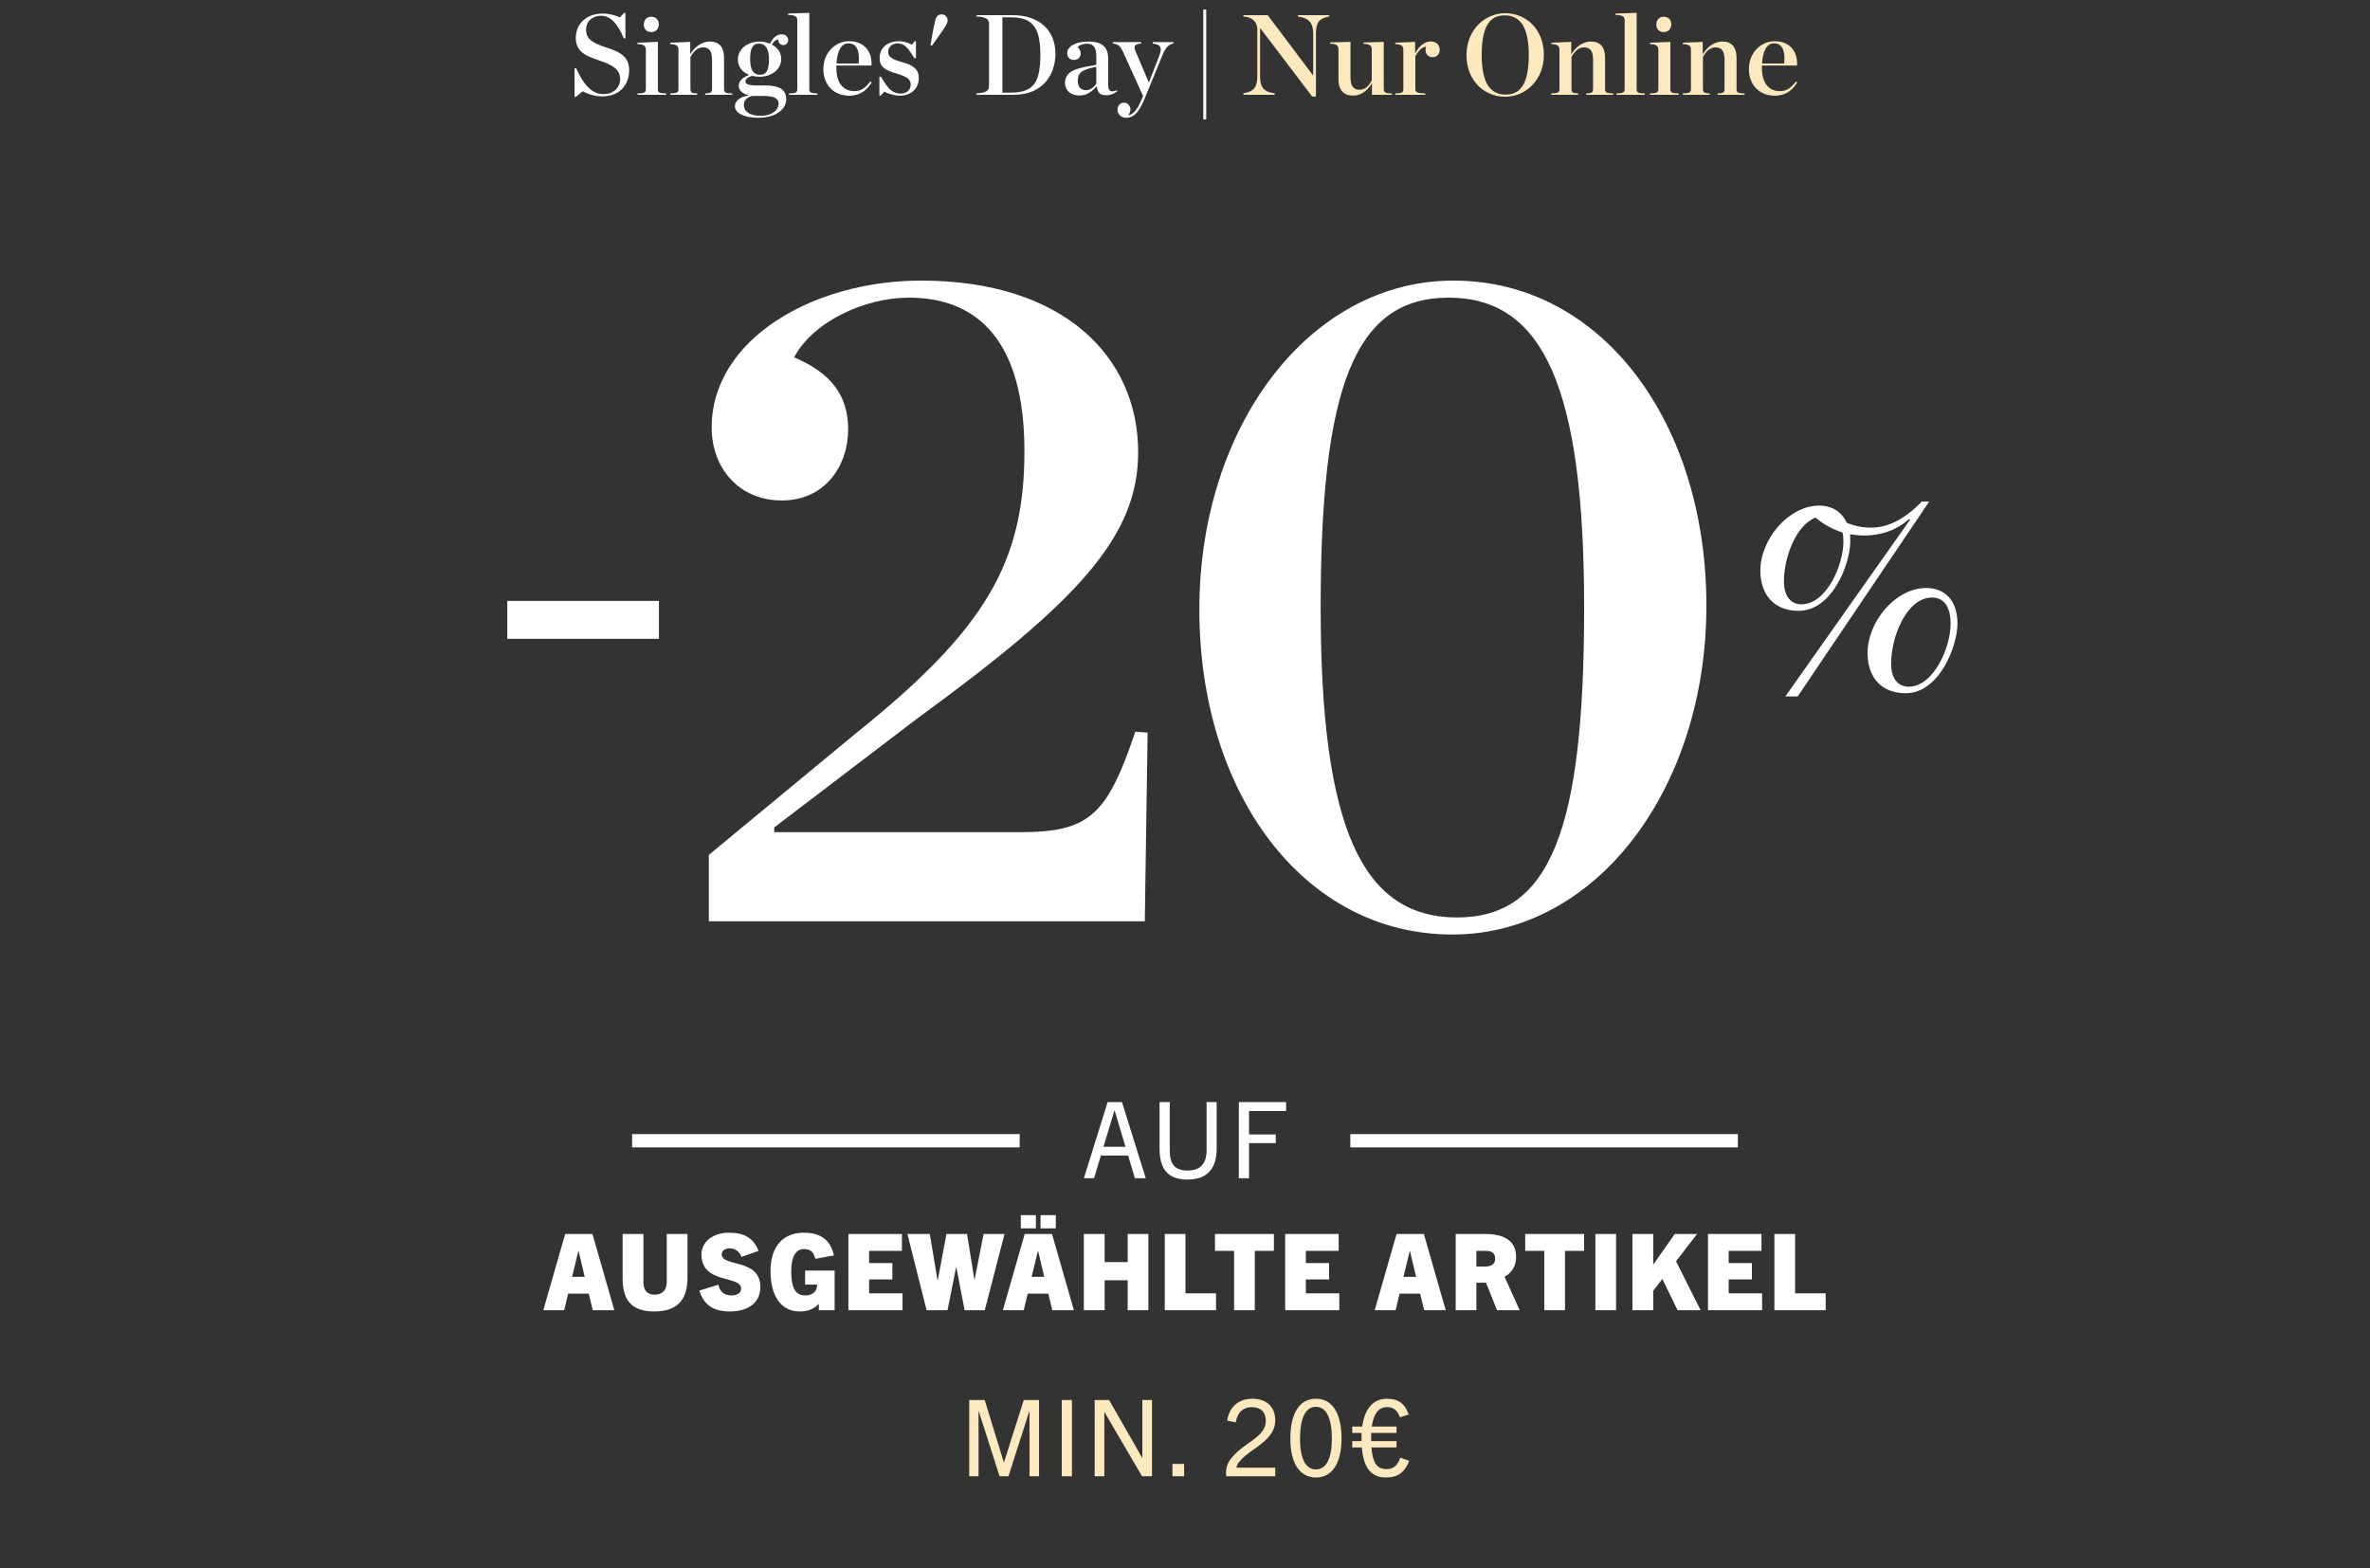<svg width="600" height="397" viewBox="0 0 600 397" fill="none" xmlns="http://www.w3.org/2000/svg">
<rect x="0" y="0" width="600" height="397" fill="#333333" stroke="none"/>
<g clip-path="url(#clip0_4694_1166)">
<g clip-path="url(#clip1_4694_1166)">
<path d="M145.456 24.521V17.288H145.861C147.597 21.136 149.651 23.826 152.747 23.826C155.582 23.826 156.999 21.917 156.999 20.094C156.999 17.549 155.264 16.536 151.676 15.292C148.783 14.279 145.774 13.354 145.774 9.621C145.774 5.803 148.696 3.43 152.602 3.43C154.309 3.43 155.9 3.922 156.942 4.414L157.983 3.257H158.33V9.708H157.925C156.334 5.889 154.482 3.98 152.139 3.98C150.172 3.98 148.378 5.253 148.378 7.538C148.378 10.027 150.259 10.952 153.586 12.052C156.334 12.977 159.285 13.99 159.285 17.751C159.285 20.933 157.404 24.405 152.399 24.405C150.75 24.405 148.812 23.826 147.539 23.103L145.803 24.521H145.456ZM164.871 8.117C163.743 8.117 162.99 7.394 162.99 6.237C162.99 5.05 163.743 4.24 164.871 4.24C166.028 4.24 166.78 4.993 166.78 6.15C166.78 7.307 166.028 8.117 164.871 8.117ZM161.399 24V23.653C163.077 23.624 163.511 23.421 163.511 22.553V12.601C163.511 11.733 163.077 11.184 161.399 11.155V10.808L166.549 10.605V22.553C166.549 23.421 166.867 23.624 168.661 23.653V24H161.399ZM169.702 24V23.653C171.351 23.624 171.756 23.421 171.756 22.553V12.601C171.756 11.733 171.351 11.184 169.702 11.155V10.808L174.736 10.605V13.73C176.038 11.675 177.803 10.518 179.741 10.518C182.027 10.518 183.299 11.907 183.299 14.569V22.553C183.299 23.421 183.676 23.624 185.354 23.653V24H178.526V23.653C179.857 23.624 180.262 23.421 180.262 22.553V15.118C180.262 13.035 179.654 11.994 177.918 11.994C176.674 11.994 175.575 12.948 174.794 14.424V22.553C174.794 23.421 175.199 23.624 176.501 23.653V24H169.702ZM192.684 29.323C195.143 29.323 197.11 28.079 197.11 26.199C197.11 25.041 196.185 24.289 193.321 24.289H190.37C188.981 24.723 188.316 25.447 188.316 26.517C188.316 28.137 189.617 29.323 192.684 29.323ZM192.424 18.937C194.044 18.937 194.68 17.693 194.68 14.974C194.68 12.572 193.87 11.039 192.163 11.039C190.514 11.039 189.907 12.283 189.907 14.974C189.907 17.693 190.746 18.937 192.424 18.937ZM192.308 10.518C193.205 10.518 194.131 10.721 194.941 11.068C195.577 9.795 196.445 8.696 197.863 8.696C198.933 8.696 199.541 9.332 199.541 10.171C199.541 10.866 199.02 11.415 198.297 11.415C197.66 11.415 196.995 10.866 196.995 9.94C196.329 10.055 195.751 10.663 195.404 11.299C196.792 12.023 197.776 13.209 197.776 14.916C197.776 17.722 195.143 19.429 192.308 19.429C191.672 19.429 191.006 19.342 190.399 19.198C189.27 19.574 188.721 20.008 188.721 20.586C188.721 21.165 189.212 21.628 191.498 21.628H193.755C197.255 21.628 199.049 22.669 199.049 25.157C199.049 27.558 196.561 29.815 191.932 29.815C188.344 29.815 186.059 28.571 186.059 26.893C186.059 25.591 187.303 24.492 189.531 24.174V24.116C187.708 23.624 187.014 22.756 187.014 21.599C187.014 20.673 187.911 19.602 189.675 18.966C188.026 18.301 186.811 17.028 186.811 15.031C186.811 12.254 189.473 10.518 192.308 10.518ZM199.764 24V23.653C201.442 23.624 201.847 23.421 201.847 22.553V5.253C201.847 4.269 201.558 3.835 199.533 3.777V3.43L204.885 3.257V22.553C204.885 23.421 205.261 23.624 206.939 23.653V24H199.764ZM214.982 24.231C211.105 24.231 208.444 21.483 208.444 17.491C208.444 13.354 211.453 10.431 214.982 10.431C218.859 10.431 220.855 13.151 220.624 16.594H211.742V17.259V17.317C211.742 20.673 213.246 23.074 216.284 23.074C218.107 23.074 219.177 22.148 220.363 20.615L220.682 20.847C219.524 22.727 217.875 24.231 214.982 24.231ZM214.78 10.981C213.044 10.981 211.973 12.746 211.771 16.073H217.383C217.673 12.891 216.949 10.981 214.78 10.981ZM222.631 24.231V19.429H223.036C224.887 22.64 225.987 23.682 228.07 23.682C229.69 23.682 230.558 22.582 230.558 21.454C230.558 20.123 229.748 19.4 226.884 18.59C223.933 17.751 222.689 16.825 222.689 14.684C222.689 12.196 224.598 10.431 227.578 10.431C228.851 10.431 230.066 10.866 230.847 11.328L231.57 10.431H231.889V14.742H231.484C229.806 12.023 228.967 10.981 227.202 10.981C225.871 10.981 224.858 11.878 224.858 13.209C224.858 14.453 226.016 15.089 228.243 15.668C231.194 16.478 232.612 17.52 232.612 19.776C232.612 22.206 230.876 24.231 227.723 24.231C226.652 24.231 224.772 23.769 223.904 23.19L222.949 24.231H222.631ZM235.939 11.56L235.563 11.415L236.141 8.117C236.575 6.005 236.72 5.137 236.951 4.616C237.241 3.951 237.732 3.633 238.34 3.633C239.295 3.633 239.902 4.385 239.902 5.166C239.902 5.34 239.844 5.629 239.757 5.86C239.555 6.323 239.063 7.162 237.848 8.869L235.939 11.56ZM247.235 24V23.624C249.752 23.537 250.389 22.901 250.389 21.715V6.092C250.389 4.935 249.752 4.269 247.235 4.182V3.835H256.291C263.466 3.835 267.198 8.001 267.198 13.556C267.198 18.908 264.015 24 256.638 24H247.235ZM253.774 23.45H255.712C261.498 23.45 263.379 21.223 263.379 13.787C263.379 6.265 260.862 4.385 255.799 4.385H253.774V23.45ZM273.319 24.174C270.745 24.174 269.616 22.582 269.616 20.962C269.616 19.834 270.137 18.706 271.352 18.04C273.493 16.854 276.878 16.68 277.543 16.362V14.279C277.543 12.11 276.907 11.068 275.2 11.068C274.216 11.068 273.319 11.386 272.799 11.907C273.29 12.37 273.58 12.891 273.58 13.469C273.58 14.482 272.972 15.176 271.844 15.176C270.831 15.176 270.166 14.424 270.166 13.469C270.166 11.762 272.278 10.518 275.547 10.518C278.816 10.518 280.552 11.791 280.552 14.771V21.512C280.552 22.93 281.073 23.537 282.751 22.843L282.866 23.132C281.854 23.769 281.102 24.116 280.089 24.116C278.469 24.116 277.861 23.45 277.688 21.888H277.572C276.473 23.161 275.113 24.174 273.319 24.174ZM274.997 22.843C276.039 22.843 276.965 22.033 277.543 21.223V16.912C273.695 17.664 272.856 18.503 272.856 20.471C272.856 21.859 273.522 22.843 274.997 22.843ZM289.393 24.318L284.33 13.18C283.636 11.675 283.144 11.184 281.726 11.01V10.663H288.901V11.01C287.165 11.155 286.963 11.762 287.426 12.833L290.839 20.904L293.414 14.308C294.311 11.994 293.906 11.299 291.823 11.01V10.663H297.059V11.01C296.047 11.155 295.15 11.965 294.485 13.498L289.74 25.07C288.207 28.774 286.818 29.815 285.169 29.815C283.78 29.815 282.912 28.889 282.912 27.761C282.912 26.864 283.462 25.996 284.561 25.996C285.458 25.996 286.182 26.748 286.182 27.732C286.182 28.34 285.921 28.86 285.545 29.179C286.702 29.034 287.802 28.224 289.219 24.723L289.393 24.318Z" fill="white"/>
<path d="M304.629 30.22V2.418H305.381V30.22H304.629Z" fill="#FFFBF8"/>
<path d="M332.197 24.434L319.033 7.104H319.005V19.169C319.005 22.004 319.757 23.219 322.708 23.624V24H314.781V23.624C317.5 23.19 318.31 22.004 318.31 19.169V7.538C318.31 5.745 317.269 4.298 314.781 4.182V3.835H320.943L332.428 19.111H332.457V8.638C332.457 5.803 331.474 4.588 328.581 4.182V3.835H336.537V4.182C333.817 4.645 333.152 5.803 333.152 8.638V24.434H332.197ZM342.531 24.203C340.274 24.203 338.857 22.872 338.857 20.152V12.486C338.857 11.618 338.423 11.097 336.745 11.068V10.721L341.895 10.605V19.516C341.895 21.599 342.502 22.727 344.238 22.727C345.511 22.727 346.524 21.83 347.276 20.355V12.486C347.276 11.618 346.842 11.126 345.193 11.097V10.75L350.313 10.605V22.582C350.313 23.335 350.747 23.624 352.396 23.682V24H347.334V21.049C346.09 23.132 344.44 24.203 342.531 24.203ZM353.224 24V23.653C354.873 23.624 355.278 23.421 355.278 22.553V12.601C355.278 11.733 354.873 11.184 353.224 11.155V10.808L358.258 10.605V13.527C359.271 11.647 360.688 10.489 362.164 10.489C363.755 10.489 364.478 11.473 364.478 12.601C364.478 13.701 363.755 14.482 362.714 14.482C361.643 14.482 360.891 13.73 360.891 12.688C360.891 12.399 360.978 12.023 361.065 11.791C359.936 11.936 359.155 12.775 358.316 14.193V22.553C358.316 23.421 358.866 23.595 360.833 23.653V24H353.224ZM381.073 24.492C375.72 24.492 371.265 20.384 371.265 13.961C371.265 7.596 375.865 3.343 381.073 3.343C386.396 3.343 390.851 7.452 390.851 13.874C390.851 20.239 386.251 24.492 381.073 24.492ZM381.188 23.942C384.776 23.942 387.032 21.454 387.032 13.932C387.032 6.352 384.544 3.893 380.928 3.893C377.341 3.893 375.113 6.381 375.113 13.903C375.113 21.483 377.572 23.942 381.188 23.942ZM392.75 24V23.653C394.399 23.624 394.804 23.421 394.804 22.553V12.601C394.804 11.733 394.399 11.184 392.75 11.155V10.808L397.784 10.605V13.73C399.086 11.675 400.85 10.518 402.789 10.518C405.074 10.518 406.347 11.907 406.347 14.569V22.553C406.347 23.421 406.723 23.624 408.401 23.653V24H401.574V23.653C402.904 23.624 403.309 23.421 403.309 22.553V15.118C403.309 13.035 402.702 11.994 400.966 11.994C399.722 11.994 398.623 12.948 397.842 14.424V22.553C397.842 23.421 398.247 23.624 399.548 23.653V24H392.75ZM409.222 24V23.653C410.9 23.624 411.305 23.421 411.305 22.553V5.253C411.305 4.269 411.016 3.835 408.991 3.777V3.43L414.343 3.257V22.553C414.343 23.421 414.719 23.624 416.397 23.653V24H409.222ZM421.2 8.117C420.072 8.117 419.32 7.394 419.32 6.237C419.32 5.05 420.072 4.24 421.2 4.24C422.357 4.24 423.11 4.993 423.11 6.15C423.11 7.307 422.357 8.117 421.2 8.117ZM417.728 24V23.653C419.406 23.624 419.84 23.421 419.84 22.553V12.601C419.84 11.733 419.406 11.184 417.728 11.155V10.808L422.878 10.605V22.553C422.878 23.421 423.196 23.624 424.99 23.653V24H417.728ZM426.031 24V23.653C427.68 23.624 428.085 23.421 428.085 22.553V12.601C428.085 11.733 427.68 11.184 426.031 11.155V10.808L431.065 10.605V13.73C432.367 11.675 434.132 10.518 436.07 10.518C438.356 10.518 439.629 11.907 439.629 14.569V22.553C439.629 23.421 440.005 23.624 441.683 23.653V24H434.855V23.653C436.186 23.624 436.591 23.421 436.591 22.553V15.118C436.591 13.035 435.984 11.994 434.248 11.994C433.004 11.994 431.904 12.948 431.123 14.424V22.553C431.123 23.421 431.528 23.624 432.83 23.653V24H426.031ZM449.303 24.231C445.426 24.231 442.764 21.483 442.764 17.491C442.764 13.354 445.773 10.431 449.303 10.431C453.179 10.431 455.176 13.151 454.944 16.594H446.062V17.259V17.317C446.062 20.673 447.567 23.074 450.605 23.074C452.427 23.074 453.498 22.148 454.684 20.615L455.002 20.847C453.845 22.727 452.196 24.231 449.303 24.231ZM449.1 10.981C447.364 10.981 446.294 12.746 446.091 16.073H451.704C451.993 12.891 451.27 10.981 449.1 10.981Z" fill="#FDE9BF"/>
<rect x="128.43" y="152.127" width="38.389" height="9.597" fill="white"/>
<path d="M179.452 233.228V216.432L216.882 185.481C249.512 159.329 259.349 142.294 259.349 114.222C259.349 86.39 247.593 75.353 230.078 75.353C219.041 75.353 205.845 81.351 201.046 90.468C210.643 94.547 214.722 100.306 214.722 108.703C214.722 117.821 208.964 126.698 197.927 126.698C187.13 126.698 180.172 118.54 180.172 108.223C180.172 85.91 205.845 71.034 233.197 71.034C269.427 71.034 288.141 90.468 288.141 114.462C288.141 135.815 273.026 152.131 232.237 181.882L196.008 209.474V210.674H258.15C275.665 210.674 280.223 206.595 287.421 185.241L290.541 185.481L289.821 233.228H179.452ZM367.695 236.587C330.026 236.587 303.634 200.837 303.634 154.29C303.634 107.983 331.466 71.034 367.935 71.034C405.604 71.034 431.997 107.024 431.997 153.33C431.997 199.637 404.165 236.587 367.695 236.587ZM368.895 232.268C392.648 232.268 401.046 209.714 401.046 153.81C401.046 98.146 390.729 75.353 366.736 75.353C342.982 75.353 334.345 97.906 334.345 153.81C334.345 209.714 344.902 232.268 368.895 232.268Z" fill="white"/>
<path d="M483.208 173.848C489.455 173.848 493.828 164.004 493.828 157.946C493.828 153.54 492.093 151.269 489.108 151.269C482.792 151.269 478.766 161.044 478.766 167.997C478.766 172.058 480.71 173.848 483.208 173.848ZM482.445 175.5C476.267 175.5 472.797 171.439 472.797 165.312C472.797 157.464 479.807 148.859 487.651 148.859C492.509 148.859 495.563 152.164 495.563 157.877C495.563 163.522 490.982 175.5 482.445 175.5ZM466.689 137.088C466.689 136.262 466.619 135.505 466.481 134.816C464.051 134.059 461.761 132.82 459.609 131.03C454.612 133.027 451.627 141.218 451.627 147.138C451.627 151.2 453.57 152.99 456.069 152.99C462.316 152.99 466.689 143.215 466.689 137.088ZM460.581 128.001C463.774 128.001 466.272 129.585 467.522 132.338C469.257 133.095 471.27 133.577 473.769 133.577C477.725 133.577 482.028 131.65 486.54 126.969H488.414L455.097 176.326H451.974L483.555 131.581L483.347 131.374C480.571 133.921 476.615 135.574 471.895 135.574C470.645 135.574 469.465 135.436 468.355 135.229C468.424 135.78 468.424 136.4 468.424 137.019C468.424 142.733 463.912 154.642 455.306 154.642C449.198 154.642 445.658 150.58 445.658 144.454C445.658 136.606 452.737 128.001 460.581 128.001Z" fill="white"/>
<rect x="160.033" y="287.115" width="98.111" height="3.359" fill="white"/>
<path d="M290.063 298.295H287.322L285.602 292.544H278.696L276.976 298.295H274.396L280.415 279.001H284.043L290.063 298.295ZM282.135 281.15L279.367 290.314H284.93L282.189 281.15H282.135ZM305.464 291.201V279.001H308.017V290.744C308.017 295.661 305.84 298.617 300.6 298.617C295.387 298.617 293.56 295.661 293.56 290.744V279.001H296.14V291.201C296.14 294.721 297.429 296.333 300.627 296.333C303.798 296.333 305.464 294.721 305.464 291.201ZM316.211 298.295H313.631V279.001H325.589V281.258H316.211V287.197H322.983V289.4H316.211V298.295Z" fill="white"/>
<rect x="341.856" y="287.115" width="98.111" height="3.359" fill="white"/>
<path d="M155.525 331.69H150.07L149.049 327.498H143.836L142.842 331.69H137.548L143.083 312.396H149.99L155.525 331.69ZM146.416 316.696L144.83 323.253H148.028L146.469 316.696H146.416ZM168.802 324.569V312.396H174.043V323.548C174.043 328.949 171.57 332.013 165.632 332.013C159.693 332.013 157.624 328.949 157.624 323.548V312.396H162.891V324.569C162.891 326.638 163.831 327.767 165.739 327.767C167.62 327.767 168.802 326.638 168.802 324.569ZM192.038 316.669L187.711 318.201C187.147 316.749 186.072 316.024 184.702 316.024C183.627 316.024 182.713 316.615 182.713 317.556C182.713 320.834 192.495 318.496 192.495 325.832C192.495 329.863 189.324 332.013 184.782 332.013C180.94 332.013 178.225 330.616 177.07 326.719L181.88 325.241C182.149 326.853 183.277 327.955 185.132 327.955C186.529 327.955 187.631 327.391 187.631 326.235C187.631 322.769 177.58 325.187 177.58 317.582C177.58 314.358 180.536 312.074 184.567 312.074C188.249 312.074 190.721 313.31 192.038 316.669ZM211.299 331.69H207.295V330.132H207.241C205.871 331.529 204.366 332.013 202.485 332.013C197.621 332.013 195.068 327.955 195.068 321.801C195.068 315.379 198.373 312.074 203.533 312.074C207.779 312.074 210.278 313.955 211.111 317.824L206.408 318.684C205.951 316.749 204.93 316.212 203.533 316.212C201.544 316.212 200.308 318.066 200.308 321.801C200.308 325.725 201.168 327.955 203.828 327.955C205.656 327.955 206.838 326.961 206.838 325.456C206.838 325.375 206.838 325.295 206.838 325.214H203.828V321.667H211.299V331.69ZM228.493 331.69H214.788V312.396H228.331V316.669H220.028V319.759H225.913V323.897H220.028V327.418H228.493V331.69ZM249.311 331.69H244.205L242.109 320.807H242.055L239.878 331.69H234.585L229.721 312.396H235.391L237.352 324.139H237.406L239.61 312.396H244.823L246.677 323.951H246.731L249.015 312.396H254.309L249.311 331.69ZM271.867 331.69H266.412L265.39 327.498H260.177L259.183 331.69H253.889L259.425 312.396H266.331L271.867 331.69ZM262.757 316.696L261.171 323.253H264.369L262.811 316.696H262.757ZM262.246 310.972H258.43V307.64H262.246V310.972ZM267.298 310.972H263.429V307.64H267.298V310.972ZM290.727 331.69H285.487V324.112H279.656V331.69H274.389V312.396H279.656V319.517H285.487V312.396H290.727V331.69ZM307.856 331.69H294.877V312.396H300.117V327.418H307.856V331.69ZM317.67 331.69H312.43V316.669H307.593V312.396H322.507V316.669H317.67V331.69ZM339.061 331.69H325.356V312.396H338.899V316.669H330.596V319.759H336.481V323.897H330.596V327.418H339.061V331.69ZM366.007 331.69H360.552L359.531 327.498H354.317L353.323 331.69H348.029L353.565 312.396H360.471L366.007 331.69ZM356.897 316.696L355.312 323.253H358.509L356.951 316.696H356.897ZM384.733 331.69H378.982L376.214 324.731H373.769V331.69H368.529V312.396H375.946C381.186 312.396 383.819 314.358 383.819 318.227C383.819 320.619 382.664 322.285 380.89 323.226L384.733 331.69ZM373.769 320.646H375.865C376.94 320.646 378.525 320.404 378.525 318.63C378.525 316.884 377.155 316.669 376.107 316.669H373.769V320.646ZM396.203 331.69H390.963V316.669H386.126V312.396H401.04V316.669H396.203V331.69ZM409.129 331.69H403.889V312.396H409.129V331.69ZM430.528 331.69H424.697L420.854 323.79L418.543 326.773V331.69H413.276V312.396H418.543V320.082H418.597L423.998 312.396H429.642L424.321 319.302L430.528 331.69ZM446.105 331.69H432.4V312.396H445.943V316.669H437.64V319.759H443.525V323.897H437.64V327.418H446.105V331.69ZM462.193 331.69H449.214V312.396H454.454V327.418H462.193V331.69Z" fill="white"/>
<path d="M263.05 373.724H260.632V357.278H260.578L255.311 373.724H253.054L247.787 357.278H247.733V373.724H245.368V354.429H249.291L254.128 370.203H254.182L259.18 354.429H263.05V373.724ZM271.375 373.724H268.795V354.429H271.375V373.724ZM291.644 373.724H289.118L279.632 357.52H279.578V373.724H277.133V354.429H280.788L289.145 369.048H289.199V354.429H291.644V373.724ZM299.777 373.724H296.821V370.606H299.777V373.724ZM322.851 373.724H310.409V372.568C310.409 370.391 311.887 368.752 313.58 367.274C316.59 364.668 320.46 363.19 320.46 359.696C320.46 357.439 319.116 356.23 316.912 356.23C314.79 356.23 313.338 357.466 312.828 360.099L310.678 359.643C311.216 356.122 313.634 354.107 317.02 354.107C320.675 354.107 322.851 356.176 322.851 359.616C322.851 364.157 317.746 366.361 315.112 368.672C313.957 369.693 313.07 370.66 313.043 371.574H322.851V373.724ZM333.149 374.046C329.011 374.046 326.673 370.418 326.673 364.184C326.673 357.788 328.984 354.107 333.149 354.107C337.314 354.107 339.625 357.788 339.625 364.184C339.625 370.418 337.288 374.046 333.149 374.046ZM333.149 372.004C335.783 372.004 337.18 369.263 337.18 364.184C337.18 358.998 335.756 356.149 333.149 356.149C330.543 356.149 329.118 358.998 329.118 364.184C329.118 369.263 330.543 372.004 333.149 372.004ZM356.776 369.8C355.432 373.24 353.363 374.046 350.891 374.046C346.699 374.046 345.14 370.956 344.764 366.441H342.345V364.829H344.683V363.969C344.683 363.566 344.683 363.163 344.71 362.76H342.345V361.147H344.871C345.436 356.928 347.424 354.107 351.133 354.107C354.116 354.107 355.674 355.424 356.641 358.111L354.411 358.81C353.793 357.197 353.041 356.23 351.106 356.23C348.849 356.23 347.693 358.218 347.29 361.147H353.551V362.76H347.156C347.129 363.163 347.129 363.566 347.129 363.969V364.829H353.551V366.441H347.209C347.451 369.8 348.338 371.923 350.918 371.923C353.094 371.923 353.847 370.741 354.492 369.048L356.776 369.8Z" fill="#FDE9BF"/>
</g>
</g>
<defs>
<clipPath id="clip0_4694_1166">
<rect width="600" height="396.757" fill="white"/>
</clipPath>
<clipPath id="clip1_4694_1166">
<rect width="391.127" height="396.757" fill="white" transform="translate(104.437)"/>
</clipPath>
</defs>
</svg>
